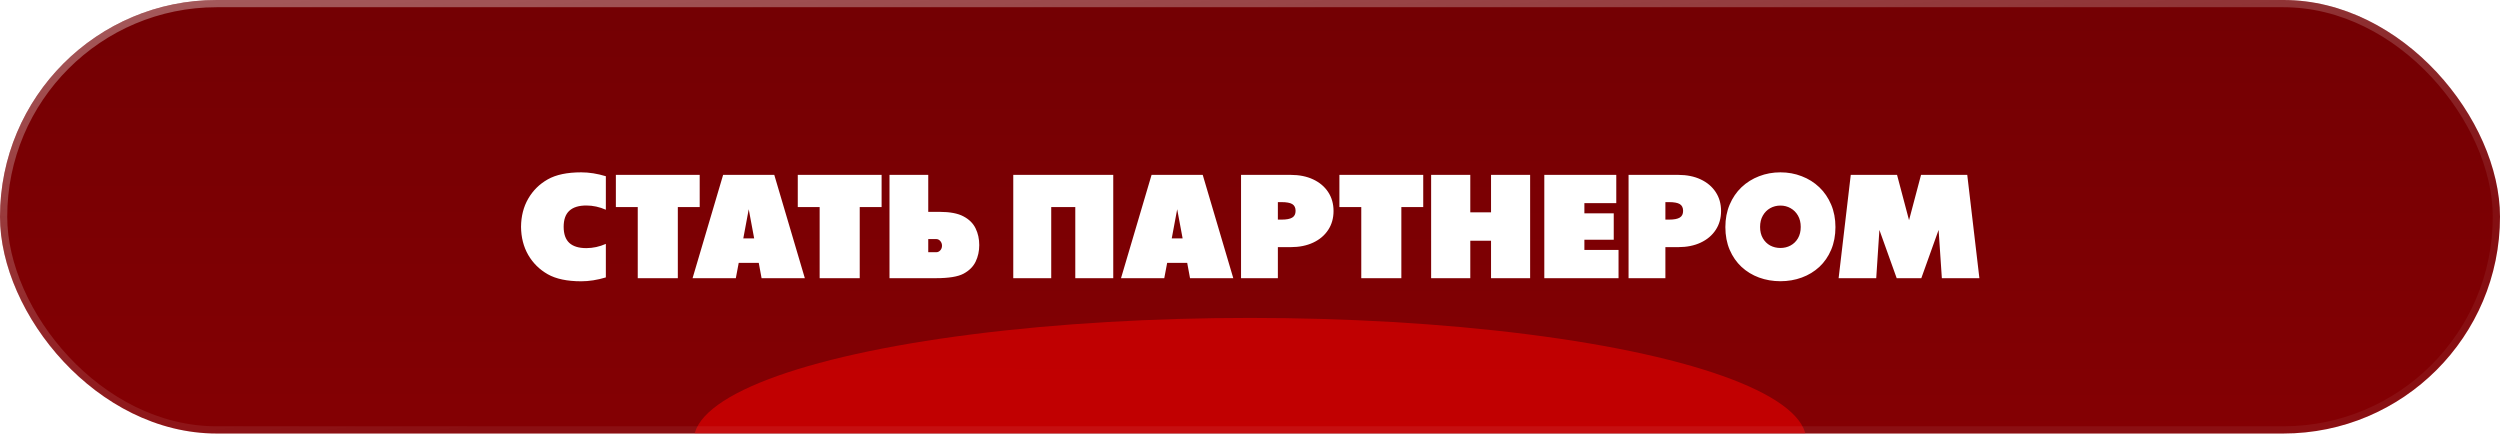 <?xml version="1.0" encoding="UTF-8"?>
<svg xmlns="http://www.w3.org/2000/svg" width="346" height="60" viewBox="0 0 346 60" fill="none">
  <g clip-path="url(#clip0_4461_111)">
    <rect width="346" height="60" rx="30" fill="url(#paint0_linear_4461_111)"></rect>
    <g filter="url(#filter0_f_4461_111)">
      <ellipse cx="173" cy="61" rx="77" ry="17" fill="#FF0000" fill-opacity="0.5"></ellipse>
    </g>
    <g filter="url(#filter1_i_4461_111)">
      <path d="M83.85 33.254V37.893C82.665 38.251 81.529 38.43 80.441 38.43C78.495 38.43 76.949 38.104 75.803 37.453C74.663 36.802 73.765 35.913 73.107 34.787C72.456 33.654 72.124 32.355 72.111 30.891C72.124 29.419 72.456 28.12 73.107 26.994C73.765 25.861 74.663 24.973 75.803 24.328C76.949 23.677 78.495 23.352 80.441 23.352C81.529 23.352 82.665 23.531 83.85 23.889V28.527C82.964 28.137 82.062 27.941 81.144 27.941C80.103 27.941 79.318 28.186 78.791 28.674C78.27 29.156 78.01 29.895 78.01 30.891C78.01 31.887 78.27 32.629 78.791 33.117C79.318 33.599 80.103 33.84 81.144 33.84C82.062 33.84 82.964 33.645 83.85 33.254ZM96.838 23.703V28.156H93.811V38H88.264V28.156H85.236V23.703H96.838ZM102.238 35.881L101.838 38H95.852L100.08 23.703H107.16L111.389 38H105.402L105.012 35.881H102.238ZM104.377 32.492L103.625 28.459L102.873 32.492H104.377ZM122.014 23.703V28.156H118.986V38H113.439V28.156H110.412V23.703H122.014ZM129.533 38H123.107V23.703H128.469V28.82H130.021C131.46 28.82 132.567 29.029 133.342 29.445C134.123 29.855 134.683 30.409 135.021 31.105C135.36 31.796 135.529 32.567 135.529 33.42C135.529 34.26 135.36 35.028 135.021 35.725C134.683 36.415 134.123 36.968 133.342 37.385C132.567 37.795 131.298 38 129.533 38ZM128.469 32.59V34.406H129.592C129.8 34.406 129.982 34.318 130.139 34.143C130.295 33.967 130.373 33.755 130.373 33.508C130.373 33.26 130.295 33.046 130.139 32.863C129.982 32.681 129.8 32.59 129.592 32.59H128.469ZM145.49 28.156V38H140.236V23.703H154.074V38H148.82V28.156H145.49ZM161.535 35.881L161.135 38H155.148L159.377 23.703H166.457L170.686 38H164.699L164.309 35.881H161.535ZM163.674 32.492L162.922 28.459L162.17 32.492H163.674ZM183.82 26.086C184.315 26.835 184.562 27.707 184.562 28.703C184.562 29.699 184.315 30.572 183.82 31.32C183.326 32.075 182.632 32.661 181.74 33.078C180.855 33.495 179.82 33.703 178.635 33.703H176.857V38H171.76V23.703H178.635C179.82 23.703 180.855 23.912 181.74 24.328C182.632 24.745 183.326 25.331 183.82 26.086ZM178.85 29.611C179.156 29.429 179.309 29.12 179.309 28.684C179.309 28.247 179.156 27.935 178.85 27.746C178.55 27.564 178.052 27.473 177.355 27.473H176.857V29.895H177.355C178.052 29.895 178.55 29.8 178.85 29.611ZM196.975 23.703V28.156H193.947V38H188.4V28.156H185.373V23.703H196.975ZM206.359 32.815H203.488V38H198.068V23.703H203.488V28.889H206.359V23.703H211.77V38H206.359V32.815ZM219.279 32.678V34.094H224.006V38H213.732V23.703H223.693V27.609H219.279V29.025H223.342V32.678H219.279ZM237.453 26.086C237.948 26.835 238.195 27.707 238.195 28.703C238.195 29.699 237.948 30.572 237.453 31.32C236.958 32.075 236.265 32.661 235.373 33.078C234.488 33.495 233.452 33.703 232.268 33.703H230.49V38H225.393V23.703H232.268C233.452 23.703 234.488 23.912 235.373 24.328C236.265 24.745 236.958 25.331 237.453 26.086ZM232.482 29.611C232.788 29.429 232.941 29.12 232.941 28.684C232.941 28.247 232.788 27.935 232.482 27.746C232.183 27.564 231.685 27.473 230.988 27.473H230.49V29.895H230.988C231.685 29.895 232.183 29.8 232.482 29.611ZM243.596 30.91C243.596 31.516 243.723 32.036 243.977 32.473C244.23 32.909 244.569 33.244 244.992 33.478C245.422 33.706 245.894 33.82 246.408 33.82C246.923 33.82 247.391 33.706 247.814 33.478C248.244 33.244 248.586 32.909 248.84 32.473C249.094 32.036 249.221 31.516 249.221 30.91C249.221 30.305 249.094 29.781 248.84 29.338C248.586 28.895 248.244 28.553 247.814 28.312C247.391 28.072 246.923 27.951 246.408 27.951C245.894 27.951 245.422 28.072 244.992 28.312C244.569 28.553 244.23 28.895 243.977 29.338C243.723 29.781 243.596 30.305 243.596 30.91ZM238.791 30.93C238.791 29.784 238.99 28.745 239.387 27.814C239.784 26.877 240.331 26.076 241.027 25.412C241.73 24.748 242.541 24.24 243.459 23.889C244.383 23.531 245.367 23.352 246.408 23.352C247.456 23.352 248.439 23.531 249.357 23.889C250.282 24.24 251.092 24.748 251.789 25.412C252.486 26.076 253.033 26.877 253.43 27.814C253.827 28.745 254.025 29.784 254.025 30.93C254.025 32.095 253.827 33.143 253.43 34.074C253.039 34.999 252.495 35.786 251.799 36.438C251.102 37.082 250.292 37.574 249.367 37.912C248.449 38.251 247.463 38.42 246.408 38.42C245.36 38.42 244.374 38.251 243.449 37.912C242.531 37.574 241.724 37.082 241.027 36.438C240.331 35.786 239.784 34.999 239.387 34.074C238.99 33.143 238.791 32.095 238.791 30.93ZM272.268 23.703L273.947 38H268.752L268.303 31.32L265.91 38H262.502L260.109 31.32L259.67 38H254.465L256.145 23.703H262.551L264.211 29.973L265.871 23.703H272.268Z" fill="white"></path>
    </g>
  </g>
  <rect x="0.5" y="0.5" width="345" height="59" rx="29.5" stroke="url(#paint1_linear_4461_111)"></rect>
  <defs>
    <filter id="filter0_f_4461_111" x="46" y="-6" width="254" height="134" filterUnits="userSpaceOnUse" color-interpolation-filters="sRGB">
      <feFlood flood-opacity="0" result="BackgroundImageFix"></feFlood>
      <feBlend mode="normal" in="SourceGraphic" in2="BackgroundImageFix" result="shape"></feBlend>
      <feGaussianBlur stdDeviation="25" result="effect1_foregroundBlur_4461_111"></feGaussianBlur>
    </filter>
    <filter id="filter1_i_4461_111" x="72.111" y="23.352" width="201.836" height="15.578" filterUnits="userSpaceOnUse" color-interpolation-filters="sRGB">
      <feFlood flood-opacity="0" result="BackgroundImageFix"></feFlood>
      <feBlend mode="normal" in="SourceGraphic" in2="BackgroundImageFix" result="shape"></feBlend>
      <feColorMatrix in="SourceAlpha" type="matrix" values="0 0 0 0 0 0 0 0 0 0 0 0 0 0 0 0 0 0 127 0" result="hardAlpha"></feColorMatrix>
      <feOffset dy="0.5"></feOffset>
      <feGaussianBlur stdDeviation="0.5"></feGaussianBlur>
      <feComposite in2="hardAlpha" operator="arithmetic" k2="-1" k3="1"></feComposite>
      <feColorMatrix type="matrix" values="0 0 0 0 0 0 0 0 0 0 0 0 0 0 0 0 0 0 0.62 0"></feColorMatrix>
      <feBlend mode="normal" in2="shape" result="effect1_innerShadow_4461_111"></feBlend>
    </filter>
    <linearGradient id="paint0_linear_4461_111" x1="173" y1="-8.333" x2="172.982" y2="60" gradientUnits="userSpaceOnUse">
      <stop stop-color="#710003"></stop>
      <stop offset="1" stop-color="#840003"></stop>
    </linearGradient>
    <linearGradient id="paint1_linear_4461_111" x1="57.5" y1="60" x2="50" y2="-7.5" gradientUnits="userSpaceOnUse">
      <stop stop-color="white" stop-opacity="0.06"></stop>
      <stop offset="1" stop-color="white" stop-opacity="0.37"></stop>
    </linearGradient>
    <clipPath id="clip0_4461_111">
      <rect width="346" height="60" rx="30" fill="white"></rect>
    </clipPath>
  </defs>
</svg>
